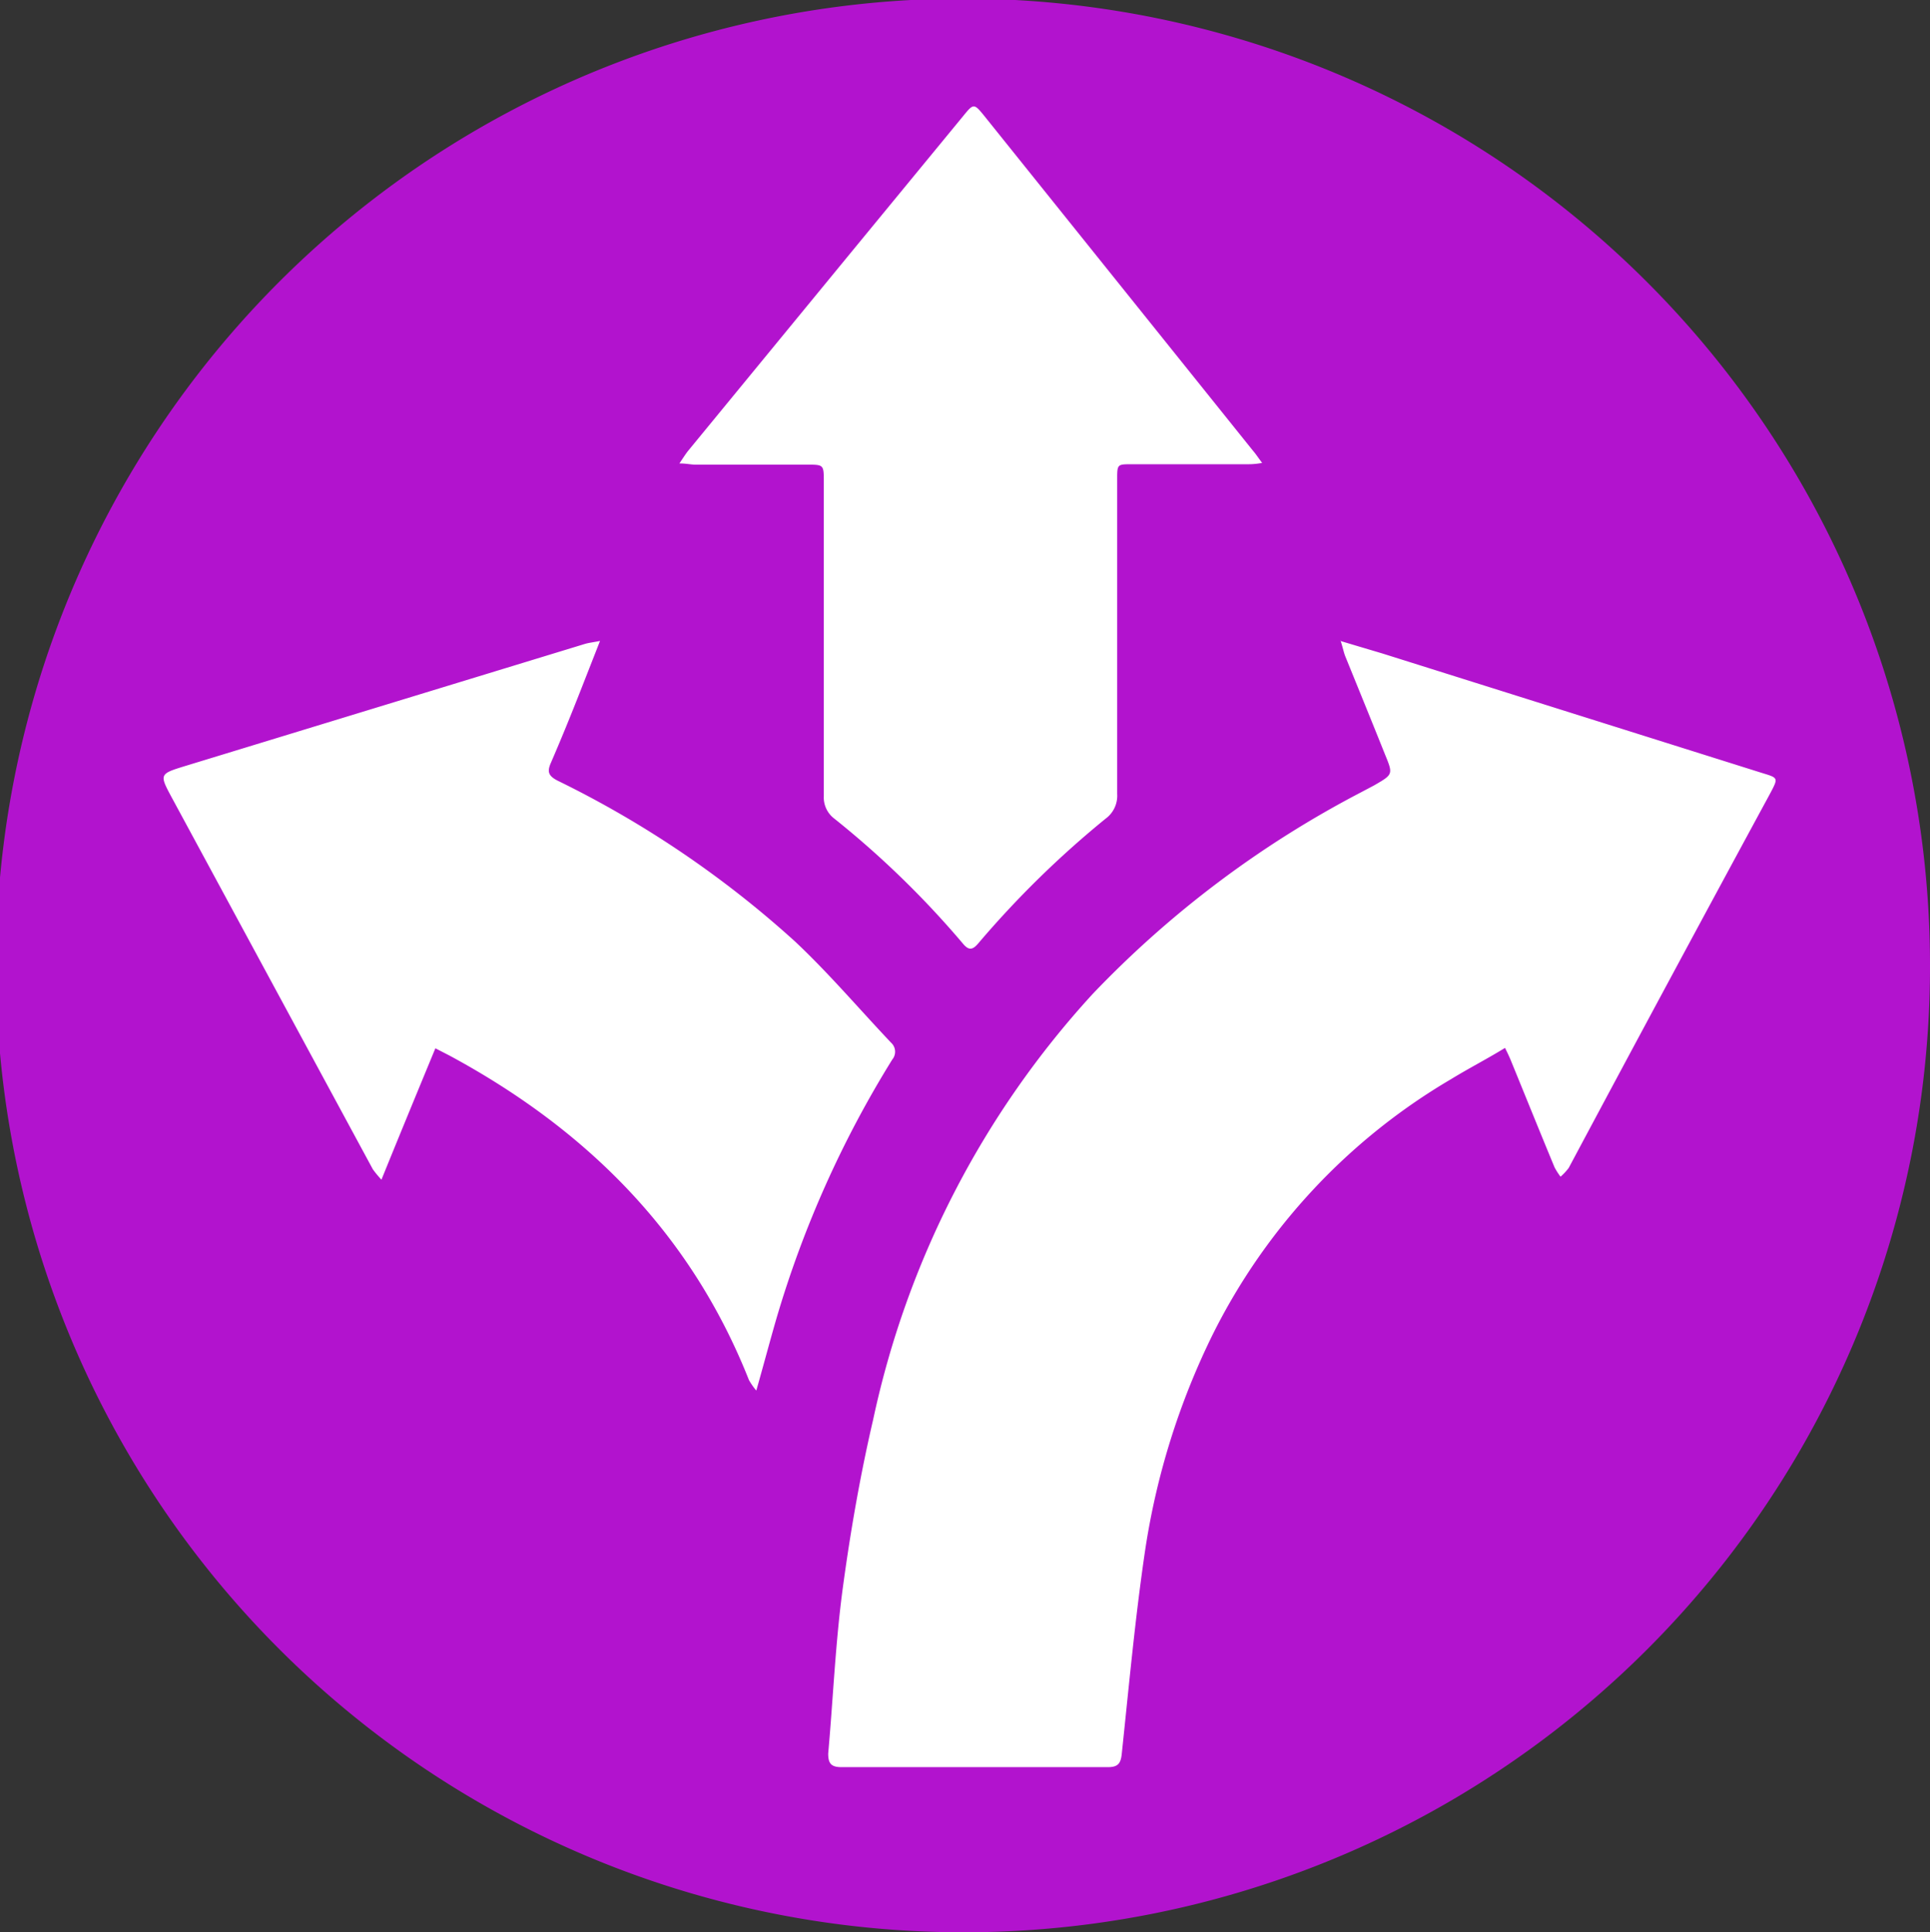<svg xmlns="http://www.w3.org/2000/svg" viewBox="0 0 96.64 96.77"><rect x="0" y="0" width="96.64" height="96.77" fill="#333333" stroke="none"/><defs><style>.cls-1{fill:#fff;}.cls-2{fill:#b213ce;}</style></defs><g id="Capa_6" data-name="Capa 6"><circle class="cls-1" cx="48.38" cy="48.38" r="47.12"></circle><path class="cls-2" d="M63.21,23.2c-.23-.31-.34-.48-.48-.64L49.29,5.81c-.52-.64-.54-.64-1.06,0l-5.59,6.8-8.21,10c-.12.16-.23.33-.41.6.35,0,.58.06.8.06H40.4c.85,0,.85,0,.85.87,0,5.24,0,10.49,0,15.73A1.33,1.33,0,0,0,41.78,41a46.32,46.32,0,0,1,6.43,6.25c.29.35.48.34.77,0A48.63,48.63,0,0,1,55.36,41a1.42,1.42,0,0,0,.58-1.24c0-5.25,0-10.49,0-15.74,0-.78,0-.77.75-.77h5.7c.22,0,.45,0,.83-.07M30.09,32.09c-.4.08-.61.1-.81.16l-20,6.11c-1.3.4-1.31.41-.68,1.58L18.67,58.56a5.41,5.41,0,0,0,.43.52c.92-2.27,1.8-4.4,2.7-6.58l.7.36c6.86,3.7,12.09,8.9,15,16.25a3.29,3.29,0,0,0,.37.53c.37-1.3.67-2.44,1-3.58a52.82,52.82,0,0,1,5.81-13,.61.61,0,0,0-.06-.84c-1.6-1.69-3.11-3.47-4.8-5.06a51,51,0,0,0-11.91-8.07c-.46-.24-.52-.45-.32-.9.51-1.18,1-2.38,1.47-3.58l1-2.55m37.06,0c.12.38.16.59.23.78.67,1.65,1.34,3.29,2,4.94.41,1,.41,1-.54,1.55l-.68.36A51.33,51.33,0,0,0,54.72,49.77a45.65,45.65,0,0,0-11,21.33c-.64,2.75-1.13,5.56-1.51,8.36s-.49,5.57-.74,8.36c0,.5.15.68.67.68q6.68,0,13.33,0c.51,0,.65-.18.7-.67.36-3.4.67-6.81,1.17-10.19a36.83,36.83,0,0,1,3.39-10.82A30.7,30.7,0,0,1,72.65,54.05c.88-.54,1.78-1,2.71-1.57.12.24.19.39.26.55.74,1.81,1.47,3.62,2.22,5.43a3.38,3.38,0,0,0,.3.47,2.82,2.82,0,0,0,.41-.44q5-9.37,10.09-18.76c.4-.76.41-.77-.35-1l-19.06-6-2.08-.62M48.33,96.77A48.42,48.42,0,1,1,96.64,48.49,48.36,48.36,0,0,1,48.33,96.77"></path></g></svg>
